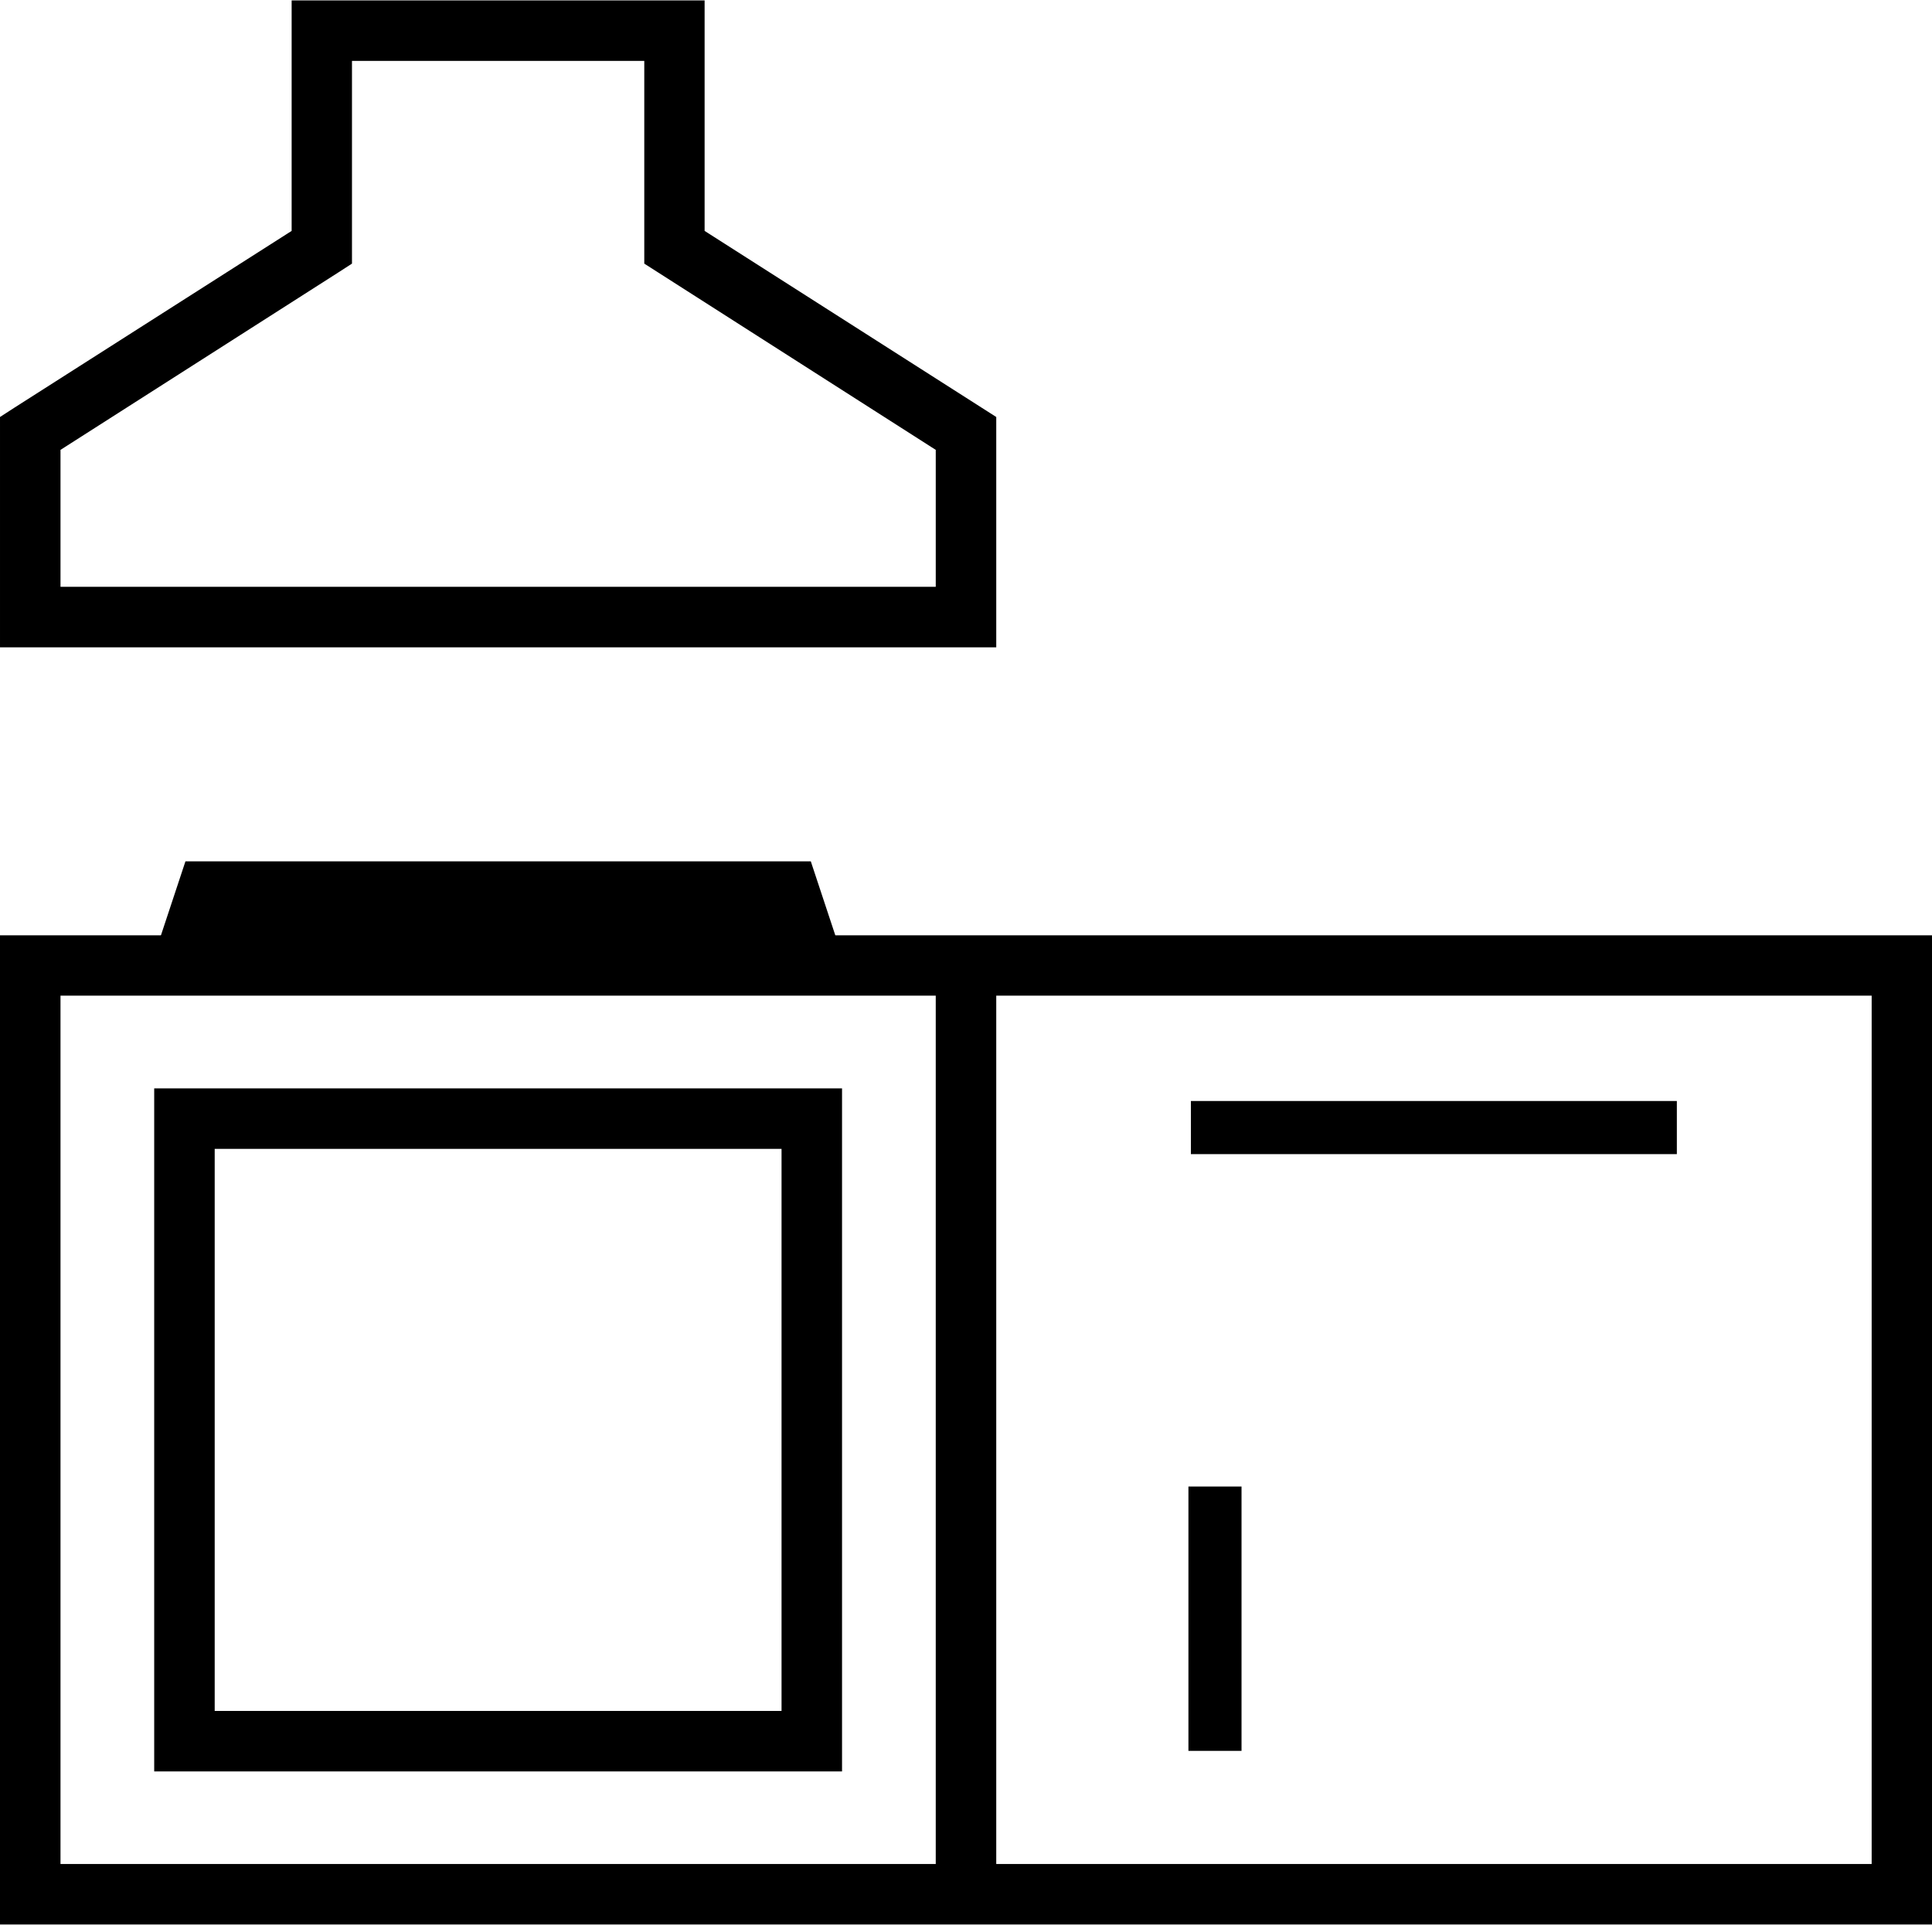 <?xml version="1.0" encoding="UTF-8"?> <svg xmlns="http://www.w3.org/2000/svg" xmlns:xlink="http://www.w3.org/1999/xlink" xmlns:xodm="http://www.corel.com/coreldraw/odm/2003" xml:space="preserve" width="822px" height="819px" version="1.1" style="shape-rendering:geometricPrecision; text-rendering:geometricPrecision; image-rendering:optimizeQuality; fill-rule:evenodd; clip-rule:evenodd" viewBox="0 0 117.52 117.04"> <defs> <style type="text/css"> .fil1 {fill:black} .fil0 {fill:black;fill-rule:nonzero} </style> </defs> <g id="Camada_x0020_1">  <g id="_2367601845312"> <path class="fil0" d="M0.85 24.79l16.89 -10.77 0 -14.02 25.12 0 0 14.02 17.74 11.32c0,4.67 0,9.34 0,14.01l-60.6 0 0 -14.01 0.85 -0.55zm19.71 -8.23l-16.88 10.78 0 8.33 53.24 0 0 -8.33 -17.73 -11.33 0 -12.33 -17.78 0 0 12.33 -0.85 0.55z"></path> <path class="fil0" d="M1.84 56.87l55.08 0 3.68 0 56.92 0 0 60.17 -56.92 0 -3.68 0 -56.92 0 0 -60.17 1.84 0zm9.38 9.31l40 0 0 41.55 -41.84 0 0 -41.55 1.84 0zm36.32 3.68l-34.48 0 0 34.19 34.48 0 0 -34.19zm24.75 36.62l0 -16.08 3.23 0 0 16.08 -3.23 0zm0.15 -39.53l29.56 0 0 3.23 -29.56 0 0 -3.23zm41.41 -6.41l-53.25 0 0 52.82 53.25 0 0 -52.82zm-56.93 0l-53.24 0 0 52.82 53.24 0 0 -52.82z"></path> <polygon class="fil1" points="9.18,58.71 51.42,58.71 49.32,52.37 11.28,52.37 "></polygon> </g> </g> </svg> 
